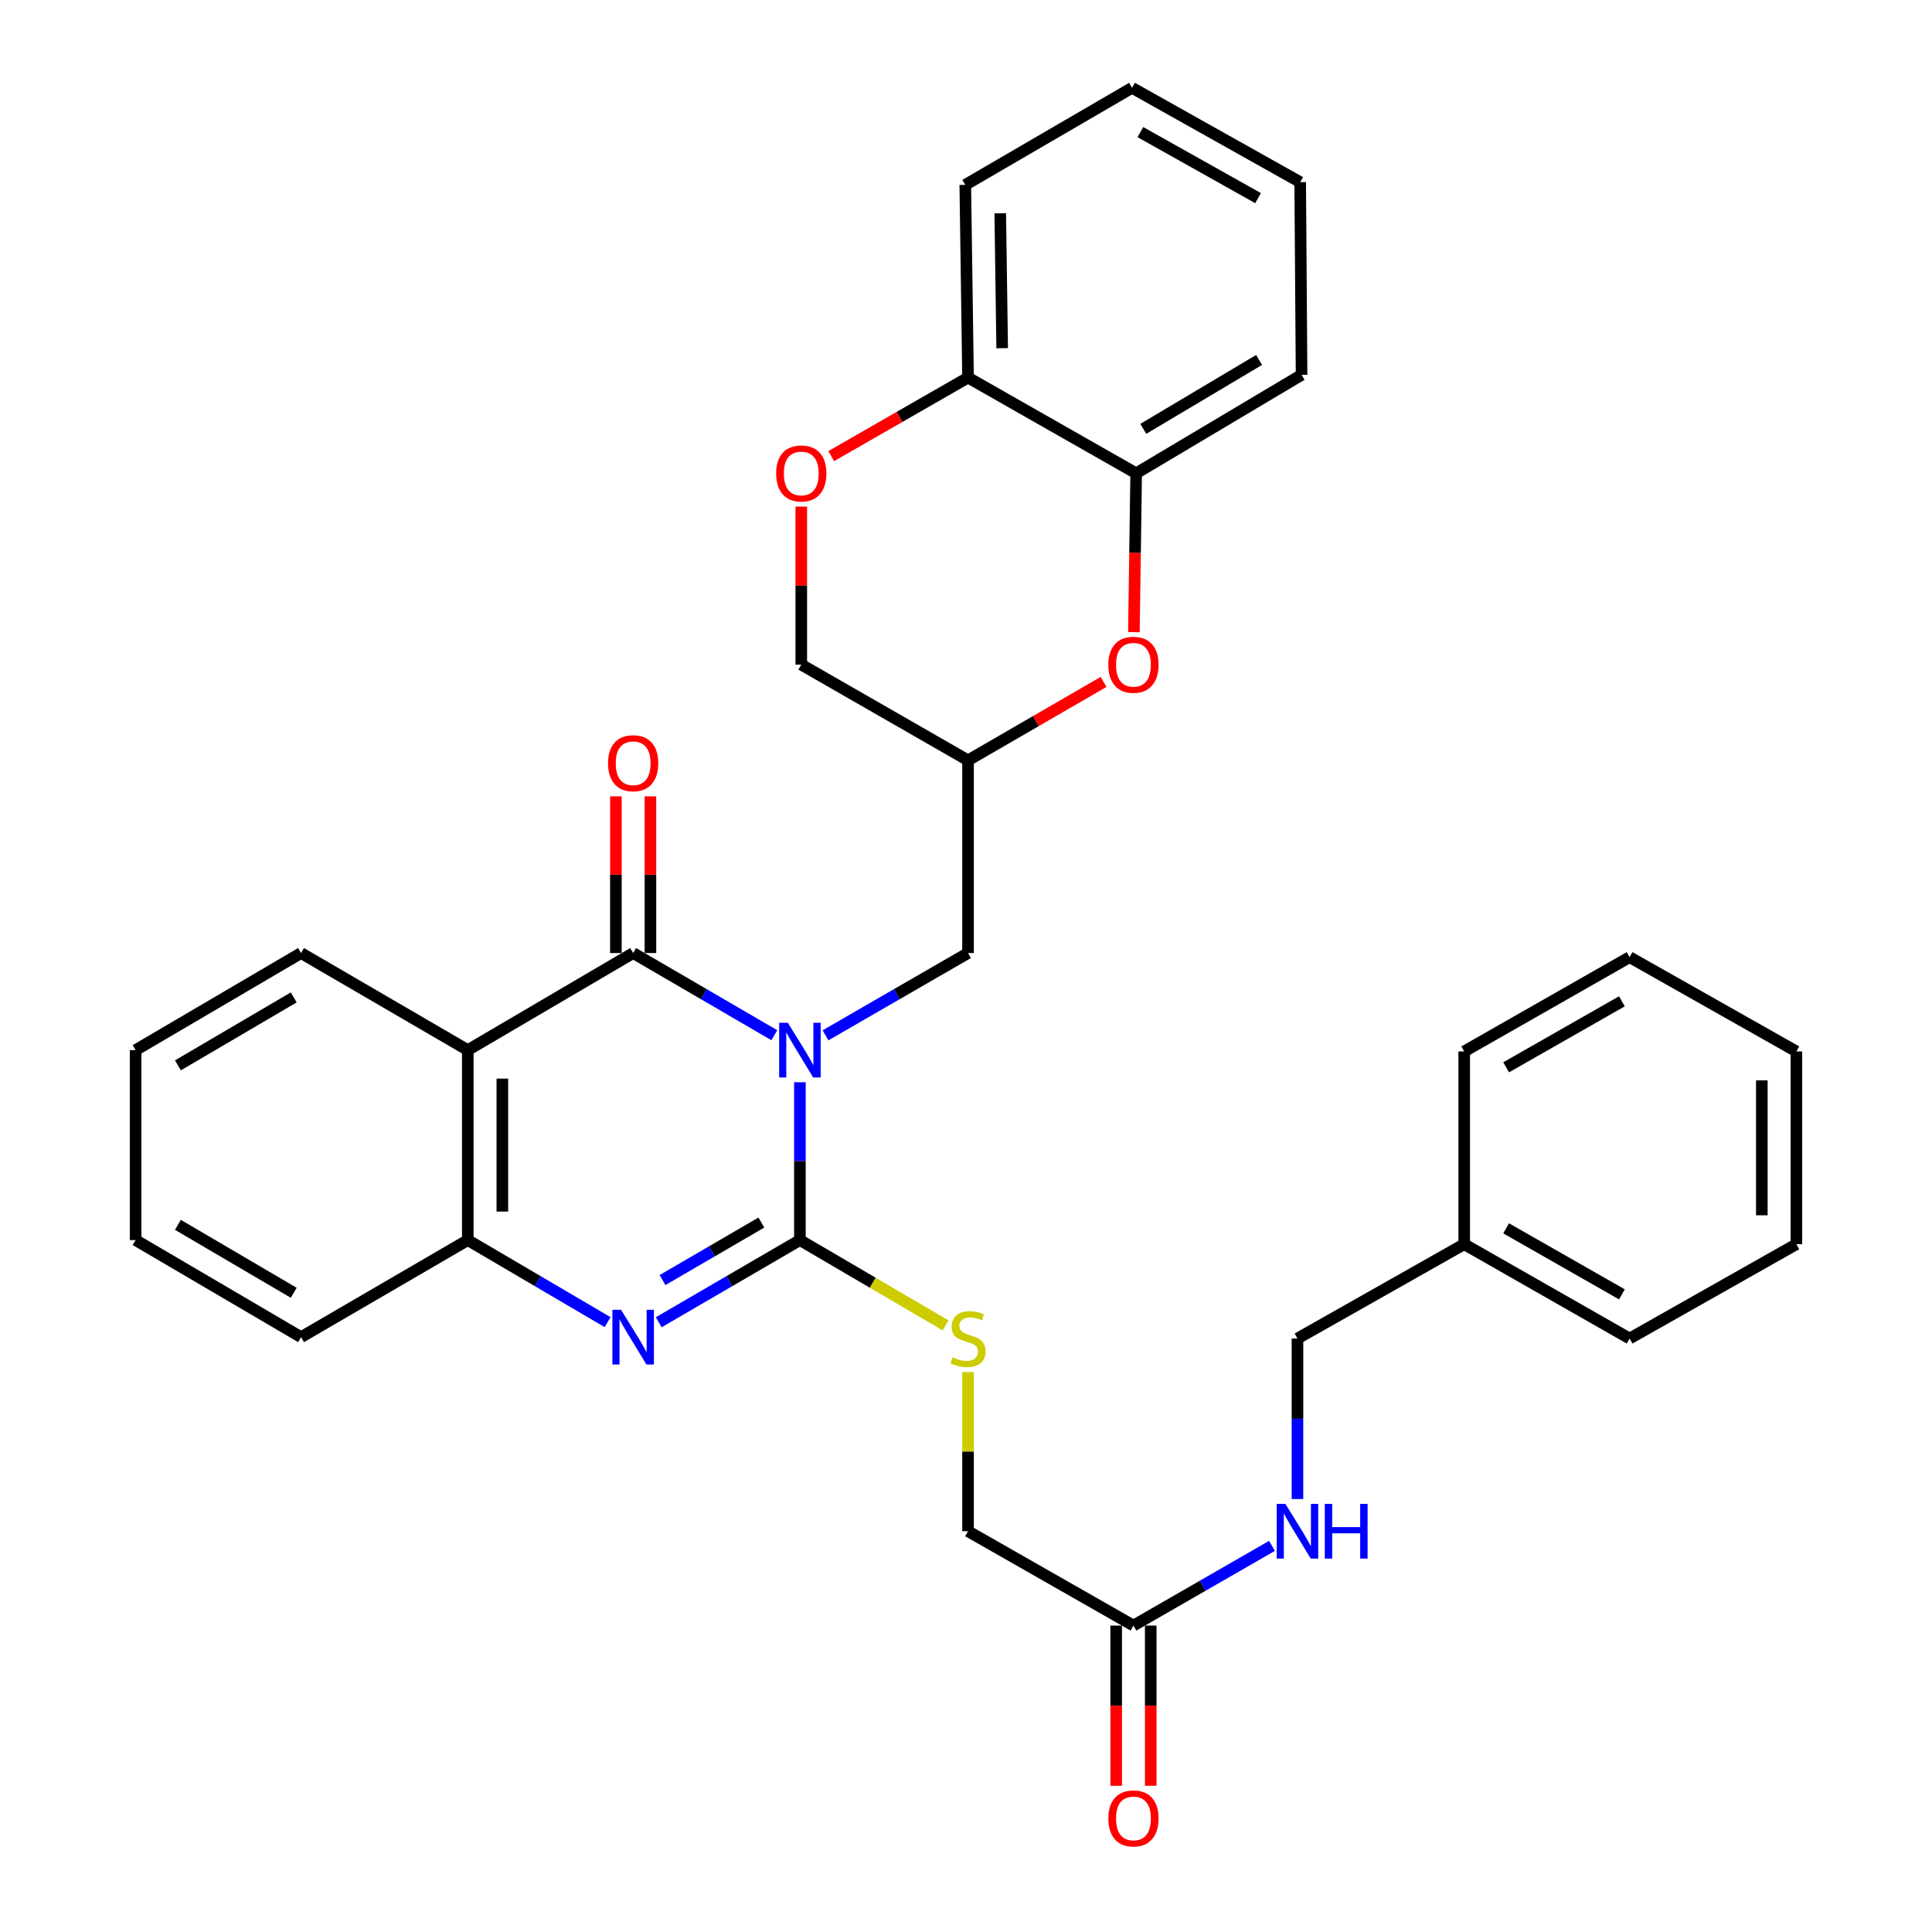 <?xml version='1.0' encoding='iso-8859-1'?>
<svg version='1.1' baseProfile='full'
              xmlns='http://www.w3.org/2000/svg'
                      xmlns:rdkit='http://www.rdkit.org/xml'
                      xmlns:xlink='http://www.w3.org/1999/xlink'
                  xml:space='preserve'
width='1000px' height='1000px' viewBox='0 0 1000 1000'>
<!-- END OF HEADER -->
<rect style='opacity:1.0;fill:#FFFFFF;stroke:none' width='1000' height='1000' x='0' y='0'> </rect>
<path class='bond-0' d='M 414.033,560.157 L 414.033,601.012' style='fill:none;fill-rule:evenodd;stroke:#0000FF;stroke-width:6px;stroke-linecap:butt;stroke-linejoin:miter;stroke-opacity:1' />
<path class='bond-0' d='M 414.033,601.012 L 414.033,641.866' style='fill:none;fill-rule:evenodd;stroke:#000000;stroke-width:6px;stroke-linecap:butt;stroke-linejoin:miter;stroke-opacity:1' />
<path class='bond-1' d='M 400.796,535.833 L 364.258,514.563' style='fill:none;fill-rule:evenodd;stroke:#0000FF;stroke-width:6px;stroke-linecap:butt;stroke-linejoin:miter;stroke-opacity:1' />
<path class='bond-1' d='M 364.258,514.563 L 327.719,493.292' style='fill:none;fill-rule:evenodd;stroke:#000000;stroke-width:6px;stroke-linecap:butt;stroke-linejoin:miter;stroke-opacity:1' />
<path class='bond-6' d='M 427.285,535.887 L 464.169,514.59' style='fill:none;fill-rule:evenodd;stroke:#0000FF;stroke-width:6px;stroke-linecap:butt;stroke-linejoin:miter;stroke-opacity:1' />
<path class='bond-6' d='M 464.169,514.59 L 501.053,493.292' style='fill:none;fill-rule:evenodd;stroke:#000000;stroke-width:6px;stroke-linecap:butt;stroke-linejoin:miter;stroke-opacity:1' />
<path class='bond-2' d='M 414.033,641.866 L 377.494,663.132' style='fill:none;fill-rule:evenodd;stroke:#000000;stroke-width:6px;stroke-linecap:butt;stroke-linejoin:miter;stroke-opacity:1' />
<path class='bond-2' d='M 377.494,663.132 L 340.956,684.399' style='fill:none;fill-rule:evenodd;stroke:#0000FF;stroke-width:6px;stroke-linecap:butt;stroke-linejoin:miter;stroke-opacity:1' />
<path class='bond-2' d='M 394.075,632.789 L 368.498,647.675' style='fill:none;fill-rule:evenodd;stroke:#000000;stroke-width:6px;stroke-linecap:butt;stroke-linejoin:miter;stroke-opacity:1' />
<path class='bond-2' d='M 368.498,647.675 L 342.921,662.561' style='fill:none;fill-rule:evenodd;stroke:#0000FF;stroke-width:6px;stroke-linecap:butt;stroke-linejoin:miter;stroke-opacity:1' />
<path class='bond-7' d='M 414.033,641.866 L 451.743,663.946' style='fill:none;fill-rule:evenodd;stroke:#000000;stroke-width:6px;stroke-linecap:butt;stroke-linejoin:miter;stroke-opacity:1' />
<path class='bond-7' d='M 451.743,663.946 L 489.452,686.026' style='fill:none;fill-rule:evenodd;stroke:#CCCC00;stroke-width:6px;stroke-linecap:butt;stroke-linejoin:miter;stroke-opacity:1' />
<path class='bond-3' d='M 327.719,493.292 L 242.13,543.539' style='fill:none;fill-rule:evenodd;stroke:#000000;stroke-width:6px;stroke-linecap:butt;stroke-linejoin:miter;stroke-opacity:1' />
<path class='bond-12' d='M 336.661,493.292 L 336.661,452.738' style='fill:none;fill-rule:evenodd;stroke:#000000;stroke-width:6px;stroke-linecap:butt;stroke-linejoin:miter;stroke-opacity:1' />
<path class='bond-12' d='M 336.661,452.738 L 336.661,412.183' style='fill:none;fill-rule:evenodd;stroke:#FF0000;stroke-width:6px;stroke-linecap:butt;stroke-linejoin:miter;stroke-opacity:1' />
<path class='bond-12' d='M 318.776,493.292 L 318.776,452.738' style='fill:none;fill-rule:evenodd;stroke:#000000;stroke-width:6px;stroke-linecap:butt;stroke-linejoin:miter;stroke-opacity:1' />
<path class='bond-12' d='M 318.776,452.738 L 318.776,412.183' style='fill:none;fill-rule:evenodd;stroke:#FF0000;stroke-width:6px;stroke-linecap:butt;stroke-linejoin:miter;stroke-opacity:1' />
<path class='bond-33' d='M 314.498,684.343 L 278.314,663.104' style='fill:none;fill-rule:evenodd;stroke:#0000FF;stroke-width:6px;stroke-linecap:butt;stroke-linejoin:miter;stroke-opacity:1' />
<path class='bond-33' d='M 278.314,663.104 L 242.13,641.866' style='fill:none;fill-rule:evenodd;stroke:#000000;stroke-width:6px;stroke-linecap:butt;stroke-linejoin:miter;stroke-opacity:1' />
<path class='bond-4' d='M 242.13,543.539 L 242.13,641.866' style='fill:none;fill-rule:evenodd;stroke:#000000;stroke-width:6px;stroke-linecap:butt;stroke-linejoin:miter;stroke-opacity:1' />
<path class='bond-4' d='M 260.014,558.288 L 260.014,627.117' style='fill:none;fill-rule:evenodd;stroke:#000000;stroke-width:6px;stroke-linecap:butt;stroke-linejoin:miter;stroke-opacity:1' />
<path class='bond-19' d='M 242.13,543.539 L 155.825,493.292' style='fill:none;fill-rule:evenodd;stroke:#000000;stroke-width:6px;stroke-linecap:butt;stroke-linejoin:miter;stroke-opacity:1' />
<path class='bond-21' d='M 242.13,641.866 L 155.825,692.103' style='fill:none;fill-rule:evenodd;stroke:#000000;stroke-width:6px;stroke-linecap:butt;stroke-linejoin:miter;stroke-opacity:1' />
<path class='bond-5' d='M 571.199,352.958 L 536.126,373.256' style='fill:none;fill-rule:evenodd;stroke:#FF0000;stroke-width:6px;stroke-linecap:butt;stroke-linejoin:miter;stroke-opacity:1' />
<path class='bond-5' d='M 536.126,373.256 L 501.053,393.554' style='fill:none;fill-rule:evenodd;stroke:#000000;stroke-width:6px;stroke-linecap:butt;stroke-linejoin:miter;stroke-opacity:1' />
<path class='bond-10' d='M 586.91,327.207 L 587.492,286.094' style='fill:none;fill-rule:evenodd;stroke:#FF0000;stroke-width:6px;stroke-linecap:butt;stroke-linejoin:miter;stroke-opacity:1' />
<path class='bond-10' d='M 587.492,286.094 L 588.073,244.98' style='fill:none;fill-rule:evenodd;stroke:#000000;stroke-width:6px;stroke-linecap:butt;stroke-linejoin:miter;stroke-opacity:1' />
<path class='bond-9' d='M 501.053,493.292 L 501.053,393.554' style='fill:none;fill-rule:evenodd;stroke:#000000;stroke-width:6px;stroke-linecap:butt;stroke-linejoin:miter;stroke-opacity:1' />
<path class='bond-17' d='M 501.053,710.192 L 501.053,751.374' style='fill:none;fill-rule:evenodd;stroke:#CCCC00;stroke-width:6px;stroke-linecap:butt;stroke-linejoin:miter;stroke-opacity:1' />
<path class='bond-17' d='M 501.053,751.374 L 501.053,792.556' style='fill:none;fill-rule:evenodd;stroke:#000000;stroke-width:6px;stroke-linecap:butt;stroke-linejoin:miter;stroke-opacity:1' />
<path class='bond-8' d='M 414.739,262.216 L 414.739,303.11' style='fill:none;fill-rule:evenodd;stroke:#FF0000;stroke-width:6px;stroke-linecap:butt;stroke-linejoin:miter;stroke-opacity:1' />
<path class='bond-8' d='M 414.739,303.11 L 414.739,344.003' style='fill:none;fill-rule:evenodd;stroke:#000000;stroke-width:6px;stroke-linecap:butt;stroke-linejoin:miter;stroke-opacity:1' />
<path class='bond-13' d='M 430.227,236.091 L 465.64,215.765' style='fill:none;fill-rule:evenodd;stroke:#FF0000;stroke-width:6px;stroke-linecap:butt;stroke-linejoin:miter;stroke-opacity:1' />
<path class='bond-13' d='M 465.64,215.765 L 501.053,195.439' style='fill:none;fill-rule:evenodd;stroke:#000000;stroke-width:6px;stroke-linecap:butt;stroke-linejoin:miter;stroke-opacity:1' />
<path class='bond-16' d='M 501.053,393.554 L 414.739,344.003' style='fill:none;fill-rule:evenodd;stroke:#000000;stroke-width:6px;stroke-linecap:butt;stroke-linejoin:miter;stroke-opacity:1' />
<path class='bond-22' d='M 588.073,244.98 L 673.692,194.028' style='fill:none;fill-rule:evenodd;stroke:#000000;stroke-width:6px;stroke-linecap:butt;stroke-linejoin:miter;stroke-opacity:1' />
<path class='bond-22' d='M 591.77,221.968 L 651.703,186.302' style='fill:none;fill-rule:evenodd;stroke:#000000;stroke-width:6px;stroke-linecap:butt;stroke-linejoin:miter;stroke-opacity:1' />
<path class='bond-34' d='M 588.073,244.98 L 501.053,195.439' style='fill:none;fill-rule:evenodd;stroke:#000000;stroke-width:6px;stroke-linecap:butt;stroke-linejoin:miter;stroke-opacity:1' />
<path class='bond-11' d='M 586.672,841.392 L 501.053,792.556' style='fill:none;fill-rule:evenodd;stroke:#000000;stroke-width:6px;stroke-linecap:butt;stroke-linejoin:miter;stroke-opacity:1' />
<path class='bond-14' d='M 586.672,841.392 L 622.525,820.768' style='fill:none;fill-rule:evenodd;stroke:#000000;stroke-width:6px;stroke-linecap:butt;stroke-linejoin:miter;stroke-opacity:1' />
<path class='bond-14' d='M 622.525,820.768 L 658.377,800.143' style='fill:none;fill-rule:evenodd;stroke:#0000FF;stroke-width:6px;stroke-linecap:butt;stroke-linejoin:miter;stroke-opacity:1' />
<path class='bond-15' d='M 577.73,841.392 L 577.73,882.854' style='fill:none;fill-rule:evenodd;stroke:#000000;stroke-width:6px;stroke-linecap:butt;stroke-linejoin:miter;stroke-opacity:1' />
<path class='bond-15' d='M 577.73,882.854 L 577.73,924.317' style='fill:none;fill-rule:evenodd;stroke:#FF0000;stroke-width:6px;stroke-linecap:butt;stroke-linejoin:miter;stroke-opacity:1' />
<path class='bond-15' d='M 595.615,841.392 L 595.615,882.854' style='fill:none;fill-rule:evenodd;stroke:#000000;stroke-width:6px;stroke-linecap:butt;stroke-linejoin:miter;stroke-opacity:1' />
<path class='bond-15' d='M 595.615,882.854 L 595.615,924.317' style='fill:none;fill-rule:evenodd;stroke:#FF0000;stroke-width:6px;stroke-linecap:butt;stroke-linejoin:miter;stroke-opacity:1' />
<path class='bond-23' d='M 501.053,195.439 L 499.632,95.691' style='fill:none;fill-rule:evenodd;stroke:#000000;stroke-width:6px;stroke-linecap:butt;stroke-linejoin:miter;stroke-opacity:1' />
<path class='bond-23' d='M 518.723,180.222 L 517.729,110.399' style='fill:none;fill-rule:evenodd;stroke:#000000;stroke-width:6px;stroke-linecap:butt;stroke-linejoin:miter;stroke-opacity:1' />
<path class='bond-18' d='M 671.566,775.903 L 671.566,734.361' style='fill:none;fill-rule:evenodd;stroke:#0000FF;stroke-width:6px;stroke-linecap:butt;stroke-linejoin:miter;stroke-opacity:1' />
<path class='bond-18' d='M 671.566,734.361 L 671.566,692.818' style='fill:none;fill-rule:evenodd;stroke:#000000;stroke-width:6px;stroke-linecap:butt;stroke-linejoin:miter;stroke-opacity:1' />
<path class='bond-20' d='M 671.566,692.818 L 757.87,643.992' style='fill:none;fill-rule:evenodd;stroke:#000000;stroke-width:6px;stroke-linecap:butt;stroke-linejoin:miter;stroke-opacity:1' />
<path class='bond-26' d='M 155.825,493.292 L 70.196,543.539' style='fill:none;fill-rule:evenodd;stroke:#000000;stroke-width:6px;stroke-linecap:butt;stroke-linejoin:miter;stroke-opacity:1' />
<path class='bond-26' d='M 152.032,516.255 L 92.092,551.427' style='fill:none;fill-rule:evenodd;stroke:#000000;stroke-width:6px;stroke-linecap:butt;stroke-linejoin:miter;stroke-opacity:1' />
<path class='bond-24' d='M 757.87,643.992 L 843.479,692.818' style='fill:none;fill-rule:evenodd;stroke:#000000;stroke-width:6px;stroke-linecap:butt;stroke-linejoin:miter;stroke-opacity:1' />
<path class='bond-24' d='M 779.572,635.781 L 839.499,669.959' style='fill:none;fill-rule:evenodd;stroke:#000000;stroke-width:6px;stroke-linecap:butt;stroke-linejoin:miter;stroke-opacity:1' />
<path class='bond-25' d='M 757.87,643.992 L 757.87,544.225' style='fill:none;fill-rule:evenodd;stroke:#000000;stroke-width:6px;stroke-linecap:butt;stroke-linejoin:miter;stroke-opacity:1' />
<path class='bond-35' d='M 155.825,692.103 L 70.196,641.866' style='fill:none;fill-rule:evenodd;stroke:#000000;stroke-width:6px;stroke-linecap:butt;stroke-linejoin:miter;stroke-opacity:1' />
<path class='bond-35' d='M 152.031,669.141 L 92.091,633.976' style='fill:none;fill-rule:evenodd;stroke:#000000;stroke-width:6px;stroke-linecap:butt;stroke-linejoin:miter;stroke-opacity:1' />
<path class='bond-28' d='M 673.692,194.028 L 672.977,94.28' style='fill:none;fill-rule:evenodd;stroke:#000000;stroke-width:6px;stroke-linecap:butt;stroke-linejoin:miter;stroke-opacity:1' />
<path class='bond-29' d='M 499.632,95.691 L 585.947,45.455' style='fill:none;fill-rule:evenodd;stroke:#000000;stroke-width:6px;stroke-linecap:butt;stroke-linejoin:miter;stroke-opacity:1' />
<path class='bond-31' d='M 843.479,692.818 L 929.804,643.992' style='fill:none;fill-rule:evenodd;stroke:#000000;stroke-width:6px;stroke-linecap:butt;stroke-linejoin:miter;stroke-opacity:1' />
<path class='bond-30' d='M 757.87,544.225 L 843.479,495.419' style='fill:none;fill-rule:evenodd;stroke:#000000;stroke-width:6px;stroke-linecap:butt;stroke-linejoin:miter;stroke-opacity:1' />
<path class='bond-30' d='M 779.57,552.441 L 839.496,518.277' style='fill:none;fill-rule:evenodd;stroke:#000000;stroke-width:6px;stroke-linecap:butt;stroke-linejoin:miter;stroke-opacity:1' />
<path class='bond-27' d='M 70.196,543.539 L 70.196,641.866' style='fill:none;fill-rule:evenodd;stroke:#000000;stroke-width:6px;stroke-linecap:butt;stroke-linejoin:miter;stroke-opacity:1' />
<path class='bond-36' d='M 672.977,94.28 L 585.947,45.455' style='fill:none;fill-rule:evenodd;stroke:#000000;stroke-width:6px;stroke-linecap:butt;stroke-linejoin:miter;stroke-opacity:1' />
<path class='bond-36' d='M 651.172,102.554 L 590.251,68.376' style='fill:none;fill-rule:evenodd;stroke:#000000;stroke-width:6px;stroke-linecap:butt;stroke-linejoin:miter;stroke-opacity:1' />
<path class='bond-32' d='M 843.479,495.419 L 929.804,544.225' style='fill:none;fill-rule:evenodd;stroke:#000000;stroke-width:6px;stroke-linecap:butt;stroke-linejoin:miter;stroke-opacity:1' />
<path class='bond-37' d='M 929.804,643.992 L 929.804,544.225' style='fill:none;fill-rule:evenodd;stroke:#000000;stroke-width:6px;stroke-linecap:butt;stroke-linejoin:miter;stroke-opacity:1' />
<path class='bond-37' d='M 911.919,629.027 L 911.919,559.19' style='fill:none;fill-rule:evenodd;stroke:#000000;stroke-width:6px;stroke-linecap:butt;stroke-linejoin:miter;stroke-opacity:1' />
<path  class='atom-0' d='M 407.773 529.379
L 417.053 544.379
Q 417.973 545.859, 419.453 548.539
Q 420.933 551.219, 421.013 551.379
L 421.013 529.379
L 424.773 529.379
L 424.773 557.699
L 420.893 557.699
L 410.933 541.299
Q 409.773 539.379, 408.533 537.179
Q 407.333 534.979, 406.973 534.299
L 406.973 557.699
L 403.293 557.699
L 403.293 529.379
L 407.773 529.379
' fill='#0000FF'/>
<path  class='atom-3' d='M 321.459 677.943
L 330.739 692.943
Q 331.659 694.423, 333.139 697.103
Q 334.619 699.783, 334.699 699.943
L 334.699 677.943
L 338.459 677.943
L 338.459 706.263
L 334.579 706.263
L 324.619 689.863
Q 323.459 687.943, 322.219 685.743
Q 321.019 683.543, 320.659 682.863
L 320.659 706.263
L 316.979 706.263
L 316.979 677.943
L 321.459 677.943
' fill='#0000FF'/>
<path  class='atom-6' d='M 573.672 344.083
Q 573.672 337.283, 577.032 333.483
Q 580.392 329.683, 586.672 329.683
Q 592.952 329.683, 596.312 333.483
Q 599.672 337.283, 599.672 344.083
Q 599.672 350.963, 596.272 354.883
Q 592.872 358.763, 586.672 358.763
Q 580.432 358.763, 577.032 354.883
Q 573.672 351.003, 573.672 344.083
M 586.672 355.563
Q 590.992 355.563, 593.312 352.683
Q 595.672 349.763, 595.672 344.083
Q 595.672 338.523, 593.312 335.723
Q 590.992 332.883, 586.672 332.883
Q 582.352 332.883, 579.992 335.683
Q 577.672 338.483, 577.672 344.083
Q 577.672 349.803, 579.992 352.683
Q 582.352 355.563, 586.672 355.563
' fill='#FF0000'/>
<path  class='atom-8' d='M 493.053 702.538
Q 493.373 702.658, 494.693 703.218
Q 496.013 703.778, 497.453 704.138
Q 498.933 704.458, 500.373 704.458
Q 503.053 704.458, 504.613 703.178
Q 506.173 701.858, 506.173 699.578
Q 506.173 698.018, 505.373 697.058
Q 504.613 696.098, 503.413 695.578
Q 502.213 695.058, 500.213 694.458
Q 497.693 693.698, 496.173 692.978
Q 494.693 692.258, 493.613 690.738
Q 492.573 689.218, 492.573 686.658
Q 492.573 683.098, 494.973 680.898
Q 497.413 678.698, 502.213 678.698
Q 505.493 678.698, 509.213 680.258
L 508.293 683.338
Q 504.893 681.938, 502.333 681.938
Q 499.573 681.938, 498.053 683.098
Q 496.533 684.218, 496.573 686.178
Q 496.573 687.698, 497.333 688.618
Q 498.133 689.538, 499.253 690.058
Q 500.413 690.578, 502.333 691.178
Q 504.893 691.978, 506.413 692.778
Q 507.933 693.578, 509.013 695.218
Q 510.133 696.818, 510.133 699.578
Q 510.133 703.498, 507.493 705.618
Q 504.893 707.698, 500.533 707.698
Q 498.013 707.698, 496.093 707.138
Q 494.213 706.618, 491.973 705.698
L 493.053 702.538
' fill='#CCCC00'/>
<path  class='atom-9' d='M 401.739 245.06
Q 401.739 238.26, 405.099 234.46
Q 408.459 230.66, 414.739 230.66
Q 421.019 230.66, 424.379 234.46
Q 427.739 238.26, 427.739 245.06
Q 427.739 251.94, 424.339 255.86
Q 420.939 259.74, 414.739 259.74
Q 408.499 259.74, 405.099 255.86
Q 401.739 251.98, 401.739 245.06
M 414.739 256.54
Q 419.059 256.54, 421.379 253.66
Q 423.739 250.74, 423.739 245.06
Q 423.739 239.5, 421.379 236.7
Q 419.059 233.86, 414.739 233.86
Q 410.419 233.86, 408.059 236.66
Q 405.739 239.46, 405.739 245.06
Q 405.739 250.78, 408.059 253.66
Q 410.419 256.54, 414.739 256.54
' fill='#FF0000'/>
<path  class='atom-13' d='M 314.719 395.045
Q 314.719 388.245, 318.079 384.445
Q 321.439 380.645, 327.719 380.645
Q 333.999 380.645, 337.359 384.445
Q 340.719 388.245, 340.719 395.045
Q 340.719 401.925, 337.319 405.845
Q 333.919 409.725, 327.719 409.725
Q 321.479 409.725, 318.079 405.845
Q 314.719 401.965, 314.719 395.045
M 327.719 406.525
Q 332.039 406.525, 334.359 403.645
Q 336.719 400.725, 336.719 395.045
Q 336.719 389.485, 334.359 386.685
Q 332.039 383.845, 327.719 383.845
Q 323.399 383.845, 321.039 386.645
Q 318.719 389.445, 318.719 395.045
Q 318.719 400.765, 321.039 403.645
Q 323.399 406.525, 327.719 406.525
' fill='#FF0000'/>
<path  class='atom-15' d='M 665.306 778.396
L 674.586 793.396
Q 675.506 794.876, 676.986 797.556
Q 678.466 800.236, 678.546 800.396
L 678.546 778.396
L 682.306 778.396
L 682.306 806.716
L 678.426 806.716
L 668.466 790.316
Q 667.306 788.396, 666.066 786.196
Q 664.866 783.996, 664.506 783.316
L 664.506 806.716
L 660.826 806.716
L 660.826 778.396
L 665.306 778.396
' fill='#0000FF'/>
<path  class='atom-15' d='M 685.706 778.396
L 689.546 778.396
L 689.546 790.436
L 704.026 790.436
L 704.026 778.396
L 707.866 778.396
L 707.866 806.716
L 704.026 806.716
L 704.026 793.636
L 689.546 793.636
L 689.546 806.716
L 685.706 806.716
L 685.706 778.396
' fill='#0000FF'/>
<path  class='atom-16' d='M 573.672 941.21
Q 573.672 934.41, 577.032 930.61
Q 580.392 926.81, 586.672 926.81
Q 592.952 926.81, 596.312 930.61
Q 599.672 934.41, 599.672 941.21
Q 599.672 948.09, 596.272 952.01
Q 592.872 955.89, 586.672 955.89
Q 580.432 955.89, 577.032 952.01
Q 573.672 948.13, 573.672 941.21
M 586.672 952.69
Q 590.992 952.69, 593.312 949.81
Q 595.672 946.89, 595.672 941.21
Q 595.672 935.65, 593.312 932.85
Q 590.992 930.01, 586.672 930.01
Q 582.352 930.01, 579.992 932.81
Q 577.672 935.61, 577.672 941.21
Q 577.672 946.93, 579.992 949.81
Q 582.352 952.69, 586.672 952.69
' fill='#FF0000'/>
</svg>
